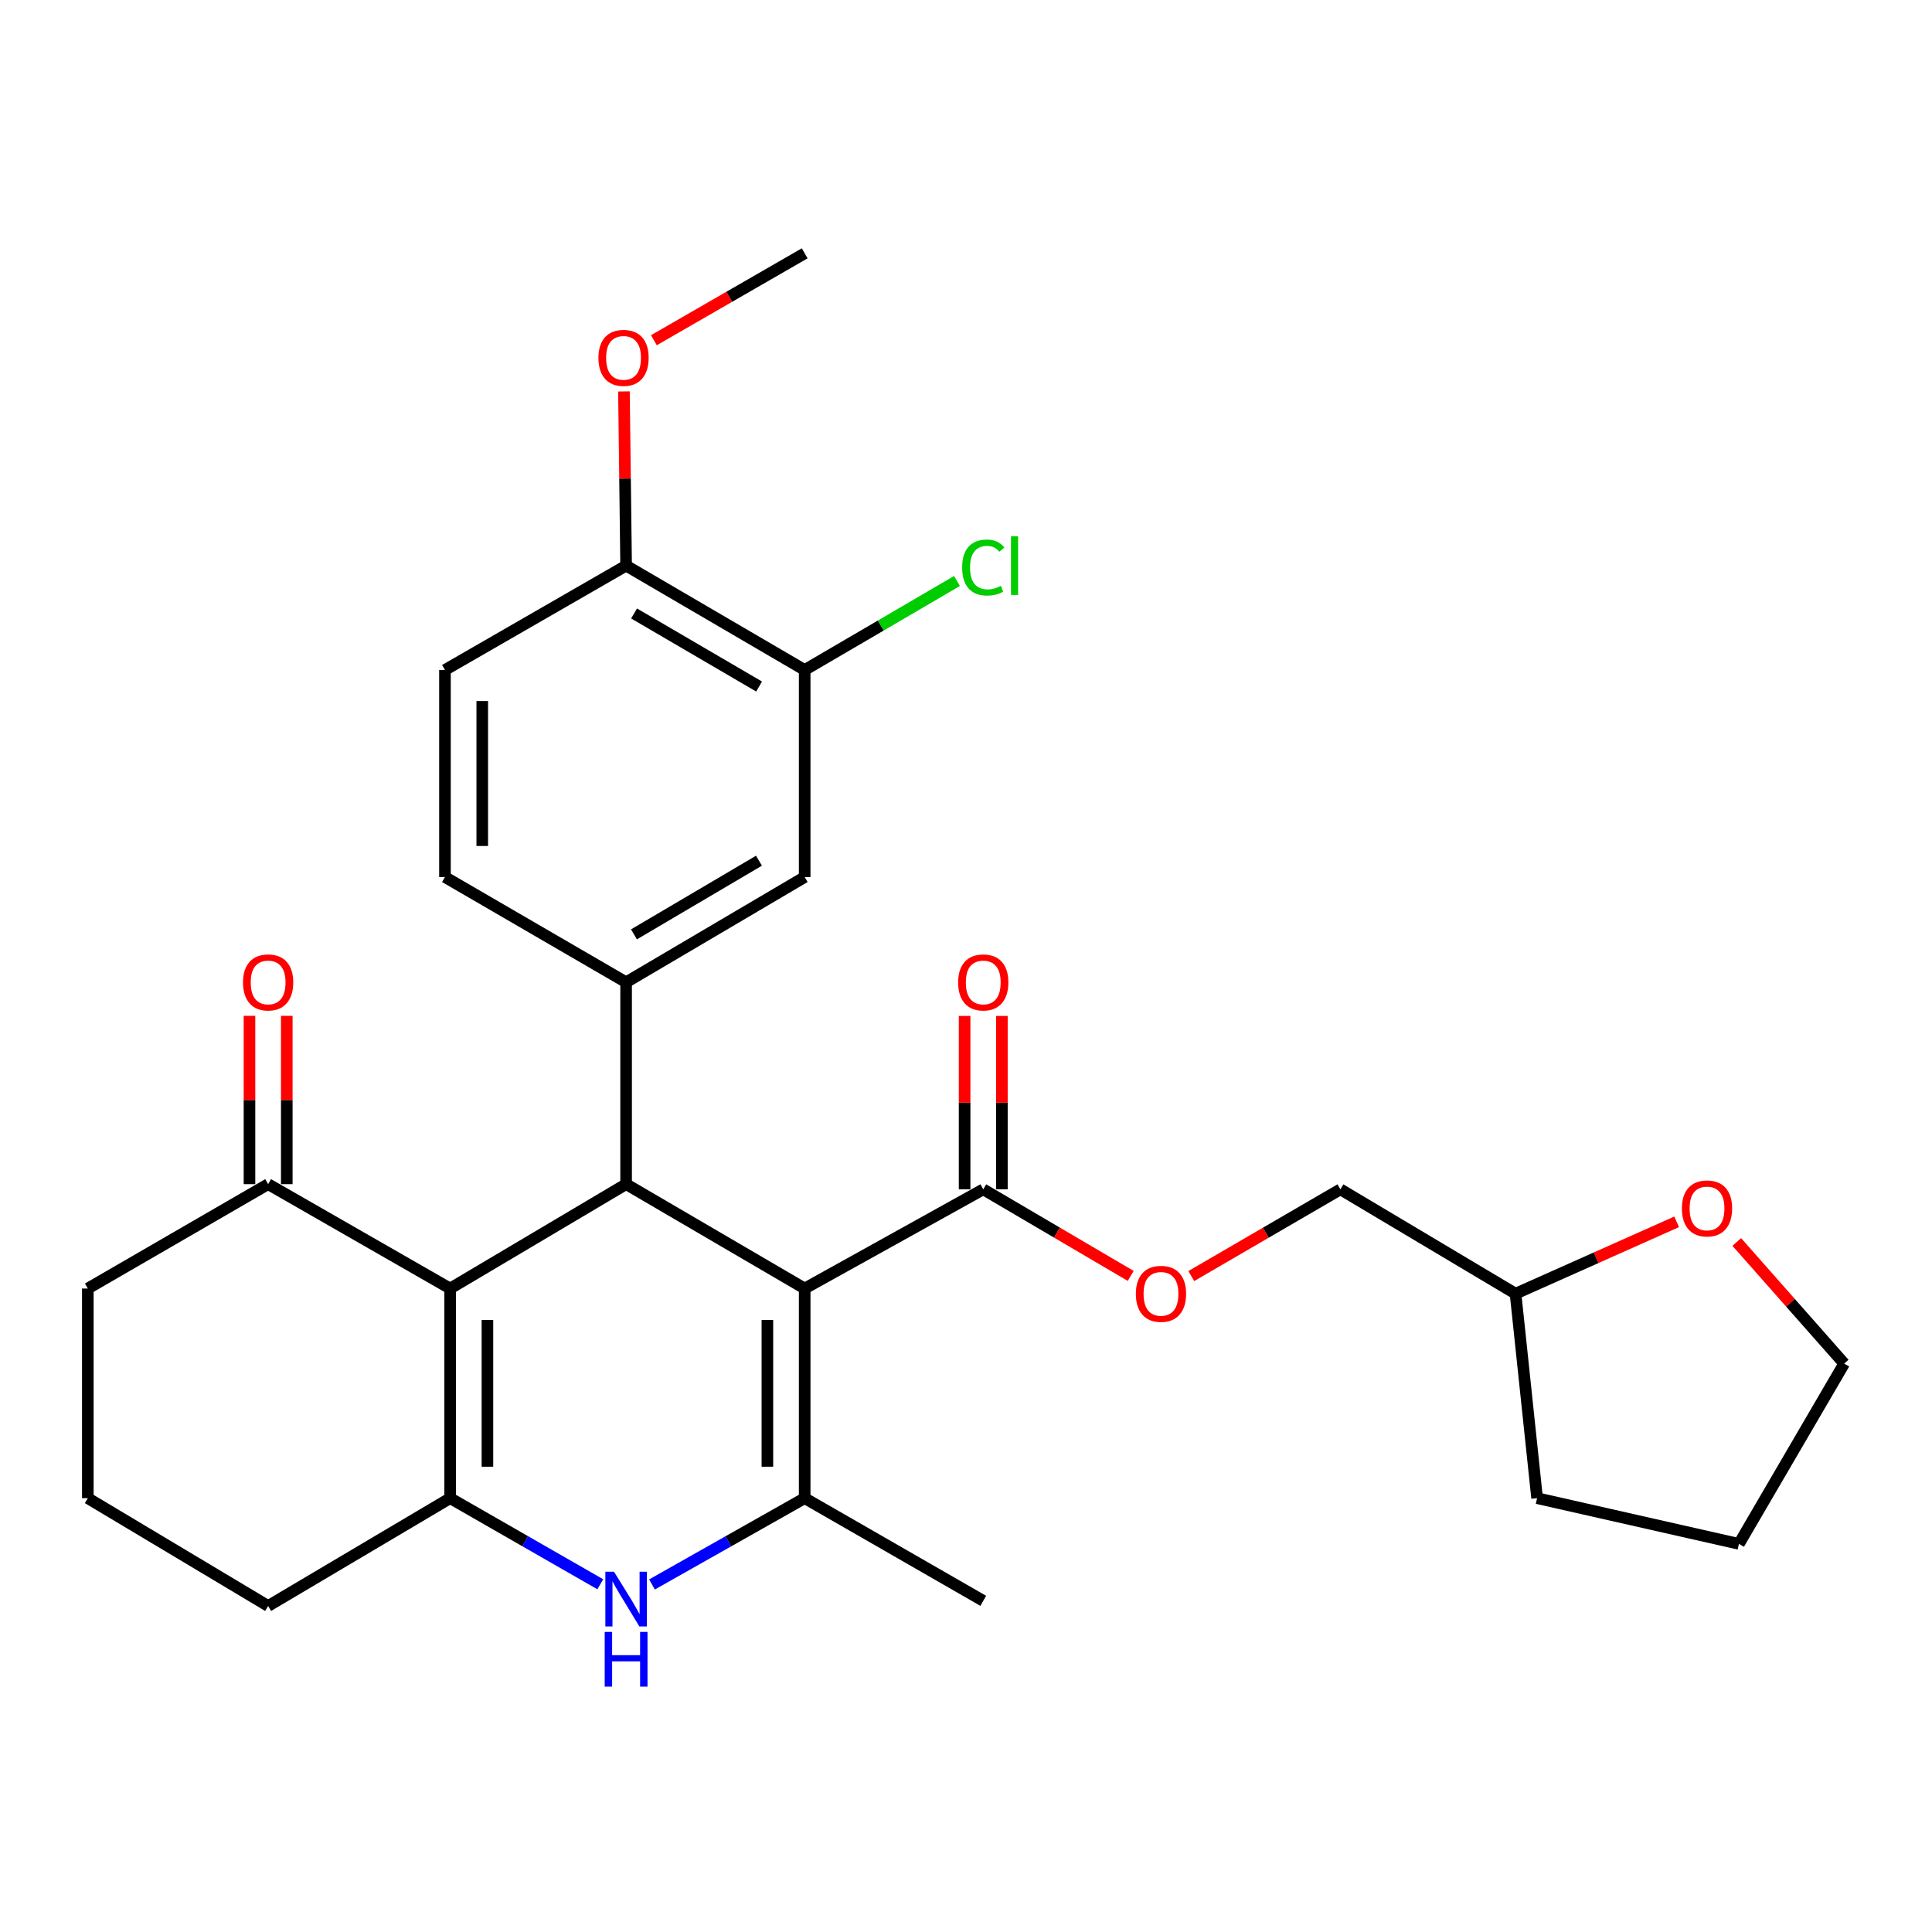 <?xml version='1.0' encoding='iso-8859-1'?>
<svg version='1.1' baseProfile='full'
              xmlns='http://www.w3.org/2000/svg'
                      xmlns:rdkit='http://www.rdkit.org/xml'
                      xmlns:xlink='http://www.w3.org/1999/xlink'
                  xml:space='preserve'
width='1000px' height='1000px' viewBox='0 0 1000 1000'>
<!-- END OF HEADER -->
<rect style='opacity:1.0;fill:#FFFFFF;stroke:none' width='1000' height='1000' x='0' y='0'> </rect>
<path class='bond-1' d='M 416.502,666.937 L 324.072,612.912' style='fill:none;fill-rule:evenodd;stroke:#000000;stroke-width:6px;stroke-linecap:butt;stroke-linejoin:miter;stroke-opacity:1' />
<path class='bond-2' d='M 416.502,666.937 L 416.502,775.449' style='fill:none;fill-rule:evenodd;stroke:#000000;stroke-width:6px;stroke-linecap:butt;stroke-linejoin:miter;stroke-opacity:1' />
<path class='bond-2' d='M 397.203,683.214 L 397.203,759.172' style='fill:none;fill-rule:evenodd;stroke:#000000;stroke-width:6px;stroke-linecap:butt;stroke-linejoin:miter;stroke-opacity:1' />
<path class='bond-6' d='M 416.502,666.937 L 508.931,615.593' style='fill:none;fill-rule:evenodd;stroke:#000000;stroke-width:6px;stroke-linecap:butt;stroke-linejoin:miter;stroke-opacity:1' />
<path class='bond-0' d='M 232.994,666.937 L 324.072,612.912' style='fill:none;fill-rule:evenodd;stroke:#000000;stroke-width:6px;stroke-linecap:butt;stroke-linejoin:miter;stroke-opacity:1' />
<path class='bond-7' d='M 232.994,666.937 L 138.785,612.912' style='fill:none;fill-rule:evenodd;stroke:#000000;stroke-width:6px;stroke-linecap:butt;stroke-linejoin:miter;stroke-opacity:1' />
<path class='bond-29' d='M 232.994,666.937 L 232.994,775.449' style='fill:none;fill-rule:evenodd;stroke:#000000;stroke-width:6px;stroke-linecap:butt;stroke-linejoin:miter;stroke-opacity:1' />
<path class='bond-29' d='M 252.292,683.214 L 252.292,759.172' style='fill:none;fill-rule:evenodd;stroke:#000000;stroke-width:6px;stroke-linecap:butt;stroke-linejoin:miter;stroke-opacity:1' />
<path class='bond-5' d='M 324.072,612.912 L 324.072,508.421' style='fill:none;fill-rule:evenodd;stroke:#000000;stroke-width:6px;stroke-linecap:butt;stroke-linejoin:miter;stroke-opacity:1' />
<path class='bond-4' d='M 416.502,775.449 L 376.984,797.782' style='fill:none;fill-rule:evenodd;stroke:#000000;stroke-width:6px;stroke-linecap:butt;stroke-linejoin:miter;stroke-opacity:1' />
<path class='bond-4' d='M 376.984,797.782 L 337.466,820.114' style='fill:none;fill-rule:evenodd;stroke:#0000FF;stroke-width:6px;stroke-linecap:butt;stroke-linejoin:miter;stroke-opacity:1' />
<path class='bond-19' d='M 416.502,775.449 L 508.931,828.584' style='fill:none;fill-rule:evenodd;stroke:#000000;stroke-width:6px;stroke-linecap:butt;stroke-linejoin:miter;stroke-opacity:1' />
<path class='bond-3' d='M 232.994,775.449 L 271.85,797.734' style='fill:none;fill-rule:evenodd;stroke:#000000;stroke-width:6px;stroke-linecap:butt;stroke-linejoin:miter;stroke-opacity:1' />
<path class='bond-3' d='M 271.85,797.734 L 310.707,820.019' style='fill:none;fill-rule:evenodd;stroke:#0000FF;stroke-width:6px;stroke-linecap:butt;stroke-linejoin:miter;stroke-opacity:1' />
<path class='bond-17' d='M 232.994,775.449 L 138.785,831.254' style='fill:none;fill-rule:evenodd;stroke:#000000;stroke-width:6px;stroke-linecap:butt;stroke-linejoin:miter;stroke-opacity:1' />
<path class='bond-8' d='M 324.072,508.421 L 416.502,453.956' style='fill:none;fill-rule:evenodd;stroke:#000000;stroke-width:6px;stroke-linecap:butt;stroke-linejoin:miter;stroke-opacity:1' />
<path class='bond-8' d='M 328.139,483.625 L 392.84,445.499' style='fill:none;fill-rule:evenodd;stroke:#000000;stroke-width:6px;stroke-linecap:butt;stroke-linejoin:miter;stroke-opacity:1' />
<path class='bond-11' d='M 324.072,508.421 L 230.313,453.956' style='fill:none;fill-rule:evenodd;stroke:#000000;stroke-width:6px;stroke-linecap:butt;stroke-linejoin:miter;stroke-opacity:1' />
<path class='bond-10' d='M 508.931,615.593 L 547.092,638' style='fill:none;fill-rule:evenodd;stroke:#000000;stroke-width:6px;stroke-linecap:butt;stroke-linejoin:miter;stroke-opacity:1' />
<path class='bond-10' d='M 547.092,638 L 585.254,660.408' style='fill:none;fill-rule:evenodd;stroke:#FF0000;stroke-width:6px;stroke-linecap:butt;stroke-linejoin:miter;stroke-opacity:1' />
<path class='bond-13' d='M 518.58,615.593 L 518.58,570.726' style='fill:none;fill-rule:evenodd;stroke:#000000;stroke-width:6px;stroke-linecap:butt;stroke-linejoin:miter;stroke-opacity:1' />
<path class='bond-13' d='M 518.58,570.726 L 518.58,525.86' style='fill:none;fill-rule:evenodd;stroke:#FF0000;stroke-width:6px;stroke-linecap:butt;stroke-linejoin:miter;stroke-opacity:1' />
<path class='bond-13' d='M 499.282,615.593 L 499.282,570.726' style='fill:none;fill-rule:evenodd;stroke:#000000;stroke-width:6px;stroke-linecap:butt;stroke-linejoin:miter;stroke-opacity:1' />
<path class='bond-13' d='M 499.282,570.726 L 499.282,525.86' style='fill:none;fill-rule:evenodd;stroke:#FF0000;stroke-width:6px;stroke-linecap:butt;stroke-linejoin:miter;stroke-opacity:1' />
<path class='bond-14' d='M 148.434,612.912 L 148.434,569.353' style='fill:none;fill-rule:evenodd;stroke:#000000;stroke-width:6px;stroke-linecap:butt;stroke-linejoin:miter;stroke-opacity:1' />
<path class='bond-14' d='M 148.434,569.353 L 148.434,525.793' style='fill:none;fill-rule:evenodd;stroke:#FF0000;stroke-width:6px;stroke-linecap:butt;stroke-linejoin:miter;stroke-opacity:1' />
<path class='bond-14' d='M 129.135,612.912 L 129.135,569.353' style='fill:none;fill-rule:evenodd;stroke:#000000;stroke-width:6px;stroke-linecap:butt;stroke-linejoin:miter;stroke-opacity:1' />
<path class='bond-14' d='M 129.135,569.353 L 129.135,525.793' style='fill:none;fill-rule:evenodd;stroke:#FF0000;stroke-width:6px;stroke-linecap:butt;stroke-linejoin:miter;stroke-opacity:1' />
<path class='bond-23' d='M 138.785,612.912 L 45.455,666.937' style='fill:none;fill-rule:evenodd;stroke:#000000;stroke-width:6px;stroke-linecap:butt;stroke-linejoin:miter;stroke-opacity:1' />
<path class='bond-9' d='M 416.502,453.956 L 416.502,346.785' style='fill:none;fill-rule:evenodd;stroke:#000000;stroke-width:6px;stroke-linecap:butt;stroke-linejoin:miter;stroke-opacity:1' />
<path class='bond-18' d='M 416.502,346.785 L 455.918,323.751' style='fill:none;fill-rule:evenodd;stroke:#000000;stroke-width:6px;stroke-linecap:butt;stroke-linejoin:miter;stroke-opacity:1' />
<path class='bond-18' d='M 455.918,323.751 L 495.335,300.716' style='fill:none;fill-rule:evenodd;stroke:#00CC00;stroke-width:6px;stroke-linecap:butt;stroke-linejoin:miter;stroke-opacity:1' />
<path class='bond-31' d='M 416.502,346.785 L 324.072,292.77' style='fill:none;fill-rule:evenodd;stroke:#000000;stroke-width:6px;stroke-linecap:butt;stroke-linejoin:miter;stroke-opacity:1' />
<path class='bond-31' d='M 392.9,355.345 L 328.199,317.535' style='fill:none;fill-rule:evenodd;stroke:#000000;stroke-width:6px;stroke-linecap:butt;stroke-linejoin:miter;stroke-opacity:1' />
<path class='bond-20' d='M 616.607,660.484 L 655.198,638.038' style='fill:none;fill-rule:evenodd;stroke:#FF0000;stroke-width:6px;stroke-linecap:butt;stroke-linejoin:miter;stroke-opacity:1' />
<path class='bond-20' d='M 655.198,638.038 L 693.79,615.593' style='fill:none;fill-rule:evenodd;stroke:#000000;stroke-width:6px;stroke-linecap:butt;stroke-linejoin:miter;stroke-opacity:1' />
<path class='bond-16' d='M 230.313,453.956 L 230.313,346.785' style='fill:none;fill-rule:evenodd;stroke:#000000;stroke-width:6px;stroke-linecap:butt;stroke-linejoin:miter;stroke-opacity:1' />
<path class='bond-16' d='M 249.612,437.881 L 249.612,362.861' style='fill:none;fill-rule:evenodd;stroke:#000000;stroke-width:6px;stroke-linecap:butt;stroke-linejoin:miter;stroke-opacity:1' />
<path class='bond-12' d='M 324.072,292.77 L 230.313,346.785' style='fill:none;fill-rule:evenodd;stroke:#000000;stroke-width:6px;stroke-linecap:butt;stroke-linejoin:miter;stroke-opacity:1' />
<path class='bond-22' d='M 324.072,292.77 L 323.515,247.685' style='fill:none;fill-rule:evenodd;stroke:#000000;stroke-width:6px;stroke-linecap:butt;stroke-linejoin:miter;stroke-opacity:1' />
<path class='bond-22' d='M 323.515,247.685 L 322.958,202.6' style='fill:none;fill-rule:evenodd;stroke:#FF0000;stroke-width:6px;stroke-linecap:butt;stroke-linejoin:miter;stroke-opacity:1' />
<path class='bond-15' d='M 867.835,632.411 L 826.137,651.009' style='fill:none;fill-rule:evenodd;stroke:#FF0000;stroke-width:6px;stroke-linecap:butt;stroke-linejoin:miter;stroke-opacity:1' />
<path class='bond-15' d='M 826.137,651.009 L 784.439,669.607' style='fill:none;fill-rule:evenodd;stroke:#000000;stroke-width:6px;stroke-linecap:butt;stroke-linejoin:miter;stroke-opacity:1' />
<path class='bond-25' d='M 898.952,642.844 L 926.749,674.318' style='fill:none;fill-rule:evenodd;stroke:#FF0000;stroke-width:6px;stroke-linecap:butt;stroke-linejoin:miter;stroke-opacity:1' />
<path class='bond-25' d='M 926.749,674.318 L 954.545,705.792' style='fill:none;fill-rule:evenodd;stroke:#000000;stroke-width:6px;stroke-linecap:butt;stroke-linejoin:miter;stroke-opacity:1' />
<path class='bond-24' d='M 138.785,831.254 L 45.455,775.449' style='fill:none;fill-rule:evenodd;stroke:#000000;stroke-width:6px;stroke-linecap:butt;stroke-linejoin:miter;stroke-opacity:1' />
<path class='bond-21' d='M 693.79,615.593 L 784.439,669.607' style='fill:none;fill-rule:evenodd;stroke:#000000;stroke-width:6px;stroke-linecap:butt;stroke-linejoin:miter;stroke-opacity:1' />
<path class='bond-27' d='M 784.439,669.607 L 795.6,775.449' style='fill:none;fill-rule:evenodd;stroke:#000000;stroke-width:6px;stroke-linecap:butt;stroke-linejoin:miter;stroke-opacity:1' />
<path class='bond-26' d='M 338.448,176.099 L 377.475,153.611' style='fill:none;fill-rule:evenodd;stroke:#FF0000;stroke-width:6px;stroke-linecap:butt;stroke-linejoin:miter;stroke-opacity:1' />
<path class='bond-26' d='M 377.475,153.611 L 416.502,131.124' style='fill:none;fill-rule:evenodd;stroke:#000000;stroke-width:6px;stroke-linecap:butt;stroke-linejoin:miter;stroke-opacity:1' />
<path class='bond-30' d='M 45.455,666.937 L 45.455,775.449' style='fill:none;fill-rule:evenodd;stroke:#000000;stroke-width:6px;stroke-linecap:butt;stroke-linejoin:miter;stroke-opacity:1' />
<path class='bond-32' d='M 954.545,705.792 L 900.07,799.111' style='fill:none;fill-rule:evenodd;stroke:#000000;stroke-width:6px;stroke-linecap:butt;stroke-linejoin:miter;stroke-opacity:1' />
<path class='bond-28' d='M 795.6,775.449 L 900.07,799.111' style='fill:none;fill-rule:evenodd;stroke:#000000;stroke-width:6px;stroke-linecap:butt;stroke-linejoin:miter;stroke-opacity:1' />
<path  class='atom-5' d='M 317.812 813.524
L 327.092 828.524
Q 328.012 830.004, 329.492 832.684
Q 330.972 835.364, 331.052 835.524
L 331.052 813.524
L 334.812 813.524
L 334.812 841.844
L 330.932 841.844
L 320.972 825.444
Q 319.812 823.524, 318.572 821.324
Q 317.372 819.124, 317.012 818.444
L 317.012 841.844
L 313.332 841.844
L 313.332 813.524
L 317.812 813.524
' fill='#0000FF'/>
<path  class='atom-5' d='M 312.992 844.676
L 316.832 844.676
L 316.832 856.716
L 331.312 856.716
L 331.312 844.676
L 335.152 844.676
L 335.152 872.996
L 331.312 872.996
L 331.312 859.916
L 316.832 859.916
L 316.832 872.996
L 312.992 872.996
L 312.992 844.676
' fill='#0000FF'/>
<path  class='atom-11' d='M 587.921 669.687
Q 587.921 662.887, 591.281 659.087
Q 594.641 655.287, 600.921 655.287
Q 607.201 655.287, 610.561 659.087
Q 613.921 662.887, 613.921 669.687
Q 613.921 676.567, 610.521 680.487
Q 607.121 684.367, 600.921 684.367
Q 594.681 684.367, 591.281 680.487
Q 587.921 676.607, 587.921 669.687
M 600.921 681.167
Q 605.241 681.167, 607.561 678.287
Q 609.921 675.367, 609.921 669.687
Q 609.921 664.127, 607.561 661.327
Q 605.241 658.487, 600.921 658.487
Q 596.601 658.487, 594.241 661.287
Q 591.921 664.087, 591.921 669.687
Q 591.921 675.407, 594.241 678.287
Q 596.601 681.167, 600.921 681.167
' fill='#FF0000'/>
<path  class='atom-14' d='M 495.931 508.501
Q 495.931 501.701, 499.291 497.901
Q 502.651 494.101, 508.931 494.101
Q 515.211 494.101, 518.571 497.901
Q 521.931 501.701, 521.931 508.501
Q 521.931 515.381, 518.531 519.301
Q 515.131 523.181, 508.931 523.181
Q 502.691 523.181, 499.291 519.301
Q 495.931 515.421, 495.931 508.501
M 508.931 519.981
Q 513.251 519.981, 515.571 517.101
Q 517.931 514.181, 517.931 508.501
Q 517.931 502.941, 515.571 500.141
Q 513.251 497.301, 508.931 497.301
Q 504.611 497.301, 502.251 500.101
Q 499.931 502.901, 499.931 508.501
Q 499.931 514.221, 502.251 517.101
Q 504.611 519.981, 508.931 519.981
' fill='#FF0000'/>
<path  class='atom-15' d='M 125.785 508.501
Q 125.785 501.701, 129.145 497.901
Q 132.505 494.101, 138.785 494.101
Q 145.065 494.101, 148.425 497.901
Q 151.785 501.701, 151.785 508.501
Q 151.785 515.381, 148.385 519.301
Q 144.985 523.181, 138.785 523.181
Q 132.545 523.181, 129.145 519.301
Q 125.785 515.421, 125.785 508.501
M 138.785 519.981
Q 143.105 519.981, 145.425 517.101
Q 147.785 514.181, 147.785 508.501
Q 147.785 502.941, 145.425 500.141
Q 143.105 497.301, 138.785 497.301
Q 134.465 497.301, 132.105 500.101
Q 129.785 502.901, 129.785 508.501
Q 129.785 514.221, 132.105 517.101
Q 134.465 519.981, 138.785 519.981
' fill='#FF0000'/>
<path  class='atom-16' d='M 870.548 625.483
Q 870.548 618.683, 873.908 614.883
Q 877.268 611.083, 883.548 611.083
Q 889.828 611.083, 893.188 614.883
Q 896.548 618.683, 896.548 625.483
Q 896.548 632.363, 893.148 636.283
Q 889.748 640.163, 883.548 640.163
Q 877.308 640.163, 873.908 636.283
Q 870.548 632.403, 870.548 625.483
M 883.548 636.963
Q 887.868 636.963, 890.188 634.083
Q 892.548 631.163, 892.548 625.483
Q 892.548 619.923, 890.188 617.123
Q 887.868 614.283, 883.548 614.283
Q 879.228 614.283, 876.868 617.083
Q 874.548 619.883, 874.548 625.483
Q 874.548 631.203, 876.868 634.083
Q 879.228 636.963, 883.548 636.963
' fill='#FF0000'/>
<path  class='atom-19' d='M 498.011 293.75
Q 498.011 286.71, 501.291 283.03
Q 504.611 279.31, 510.891 279.31
Q 516.731 279.31, 519.851 283.43
L 517.211 285.59
Q 514.931 282.59, 510.891 282.59
Q 506.611 282.59, 504.331 285.47
Q 502.091 288.31, 502.091 293.75
Q 502.091 299.35, 504.411 302.23
Q 506.771 305.11, 511.331 305.11
Q 514.451 305.11, 518.091 303.23
L 519.211 306.23
Q 517.731 307.19, 515.491 307.75
Q 513.251 308.31, 510.771 308.31
Q 504.611 308.31, 501.291 304.55
Q 498.011 300.79, 498.011 293.75
' fill='#00CC00'/>
<path  class='atom-19' d='M 523.291 277.59
L 526.971 277.59
L 526.971 307.95
L 523.291 307.95
L 523.291 277.59
' fill='#00CC00'/>
<path  class='atom-23' d='M 309.743 185.229
Q 309.743 178.429, 313.103 174.629
Q 316.463 170.829, 322.743 170.829
Q 329.023 170.829, 332.383 174.629
Q 335.743 178.429, 335.743 185.229
Q 335.743 192.109, 332.343 196.029
Q 328.943 199.909, 322.743 199.909
Q 316.503 199.909, 313.103 196.029
Q 309.743 192.149, 309.743 185.229
M 322.743 196.709
Q 327.063 196.709, 329.383 193.829
Q 331.743 190.909, 331.743 185.229
Q 331.743 179.669, 329.383 176.869
Q 327.063 174.029, 322.743 174.029
Q 318.423 174.029, 316.063 176.829
Q 313.743 179.629, 313.743 185.229
Q 313.743 190.949, 316.063 193.829
Q 318.423 196.709, 322.743 196.709
' fill='#FF0000'/>
</svg>
